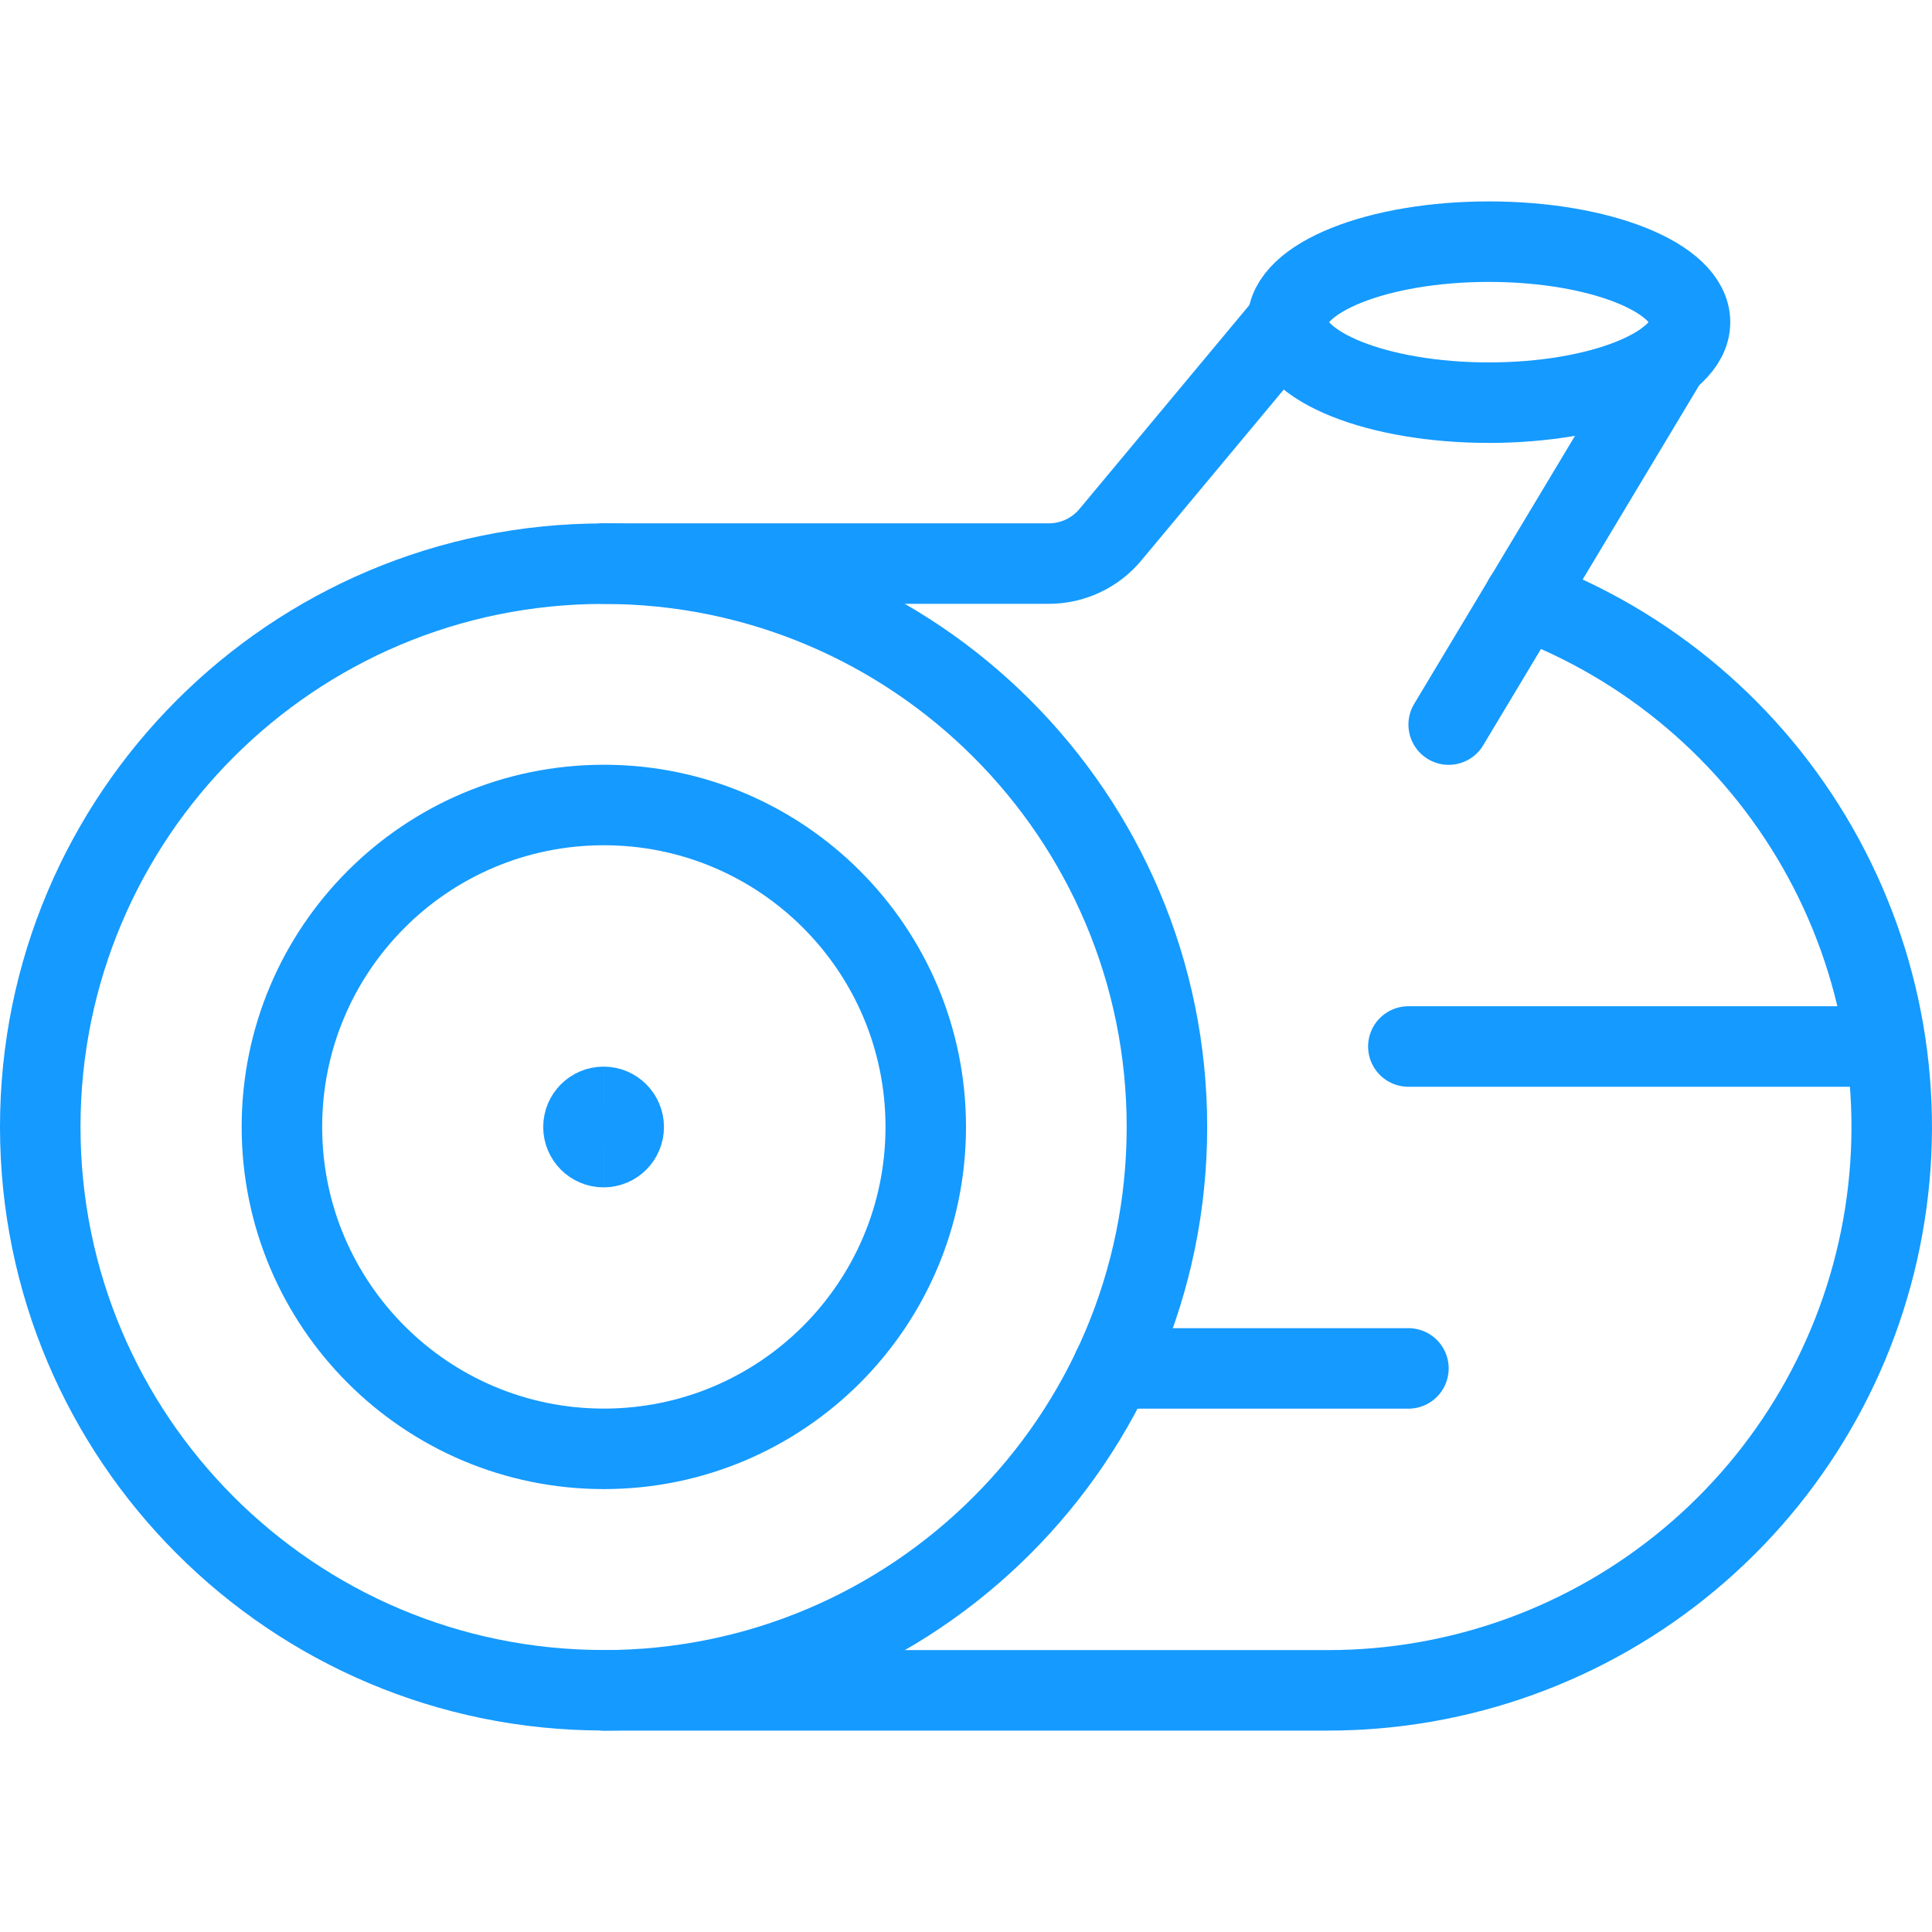 <svg xmlns="http://www.w3.org/2000/svg" fill="none" viewBox="0 0 24 24" id="Tree-Log--Streamline-Ultimate" height="24" width="24">
  <desc>
    Tree Log Streamline Icon: https://streamlinehq.com
  </desc>
  <path stroke="#159aff" stroke-linecap="round" stroke-linejoin="round" d="M7.498 20.998c3.865 0 6.998 -3.133 6.998 -6.998 0 -3.865 -3.133 -6.998 -6.998 -6.998C3.633 7.001 0.5 10.134 0.5 13.999c0 3.865 3.133 6.998 6.998 6.998Z" stroke-width="1"></path>
  <path stroke="#159aff" stroke-linecap="round" stroke-linejoin="round" d="M18.933 7.437c1.54 0.571 2.83 1.665 3.645 3.091 0.815 1.426 1.102 3.093 0.811 4.71 -0.29 1.617 -1.14 3.079 -2.401 4.132 -1.26 1.053 -2.851 1.629 -4.493 1.628H7.498" stroke-width="1"></path>
  <path stroke="#159aff" stroke-linecap="round" stroke-linejoin="round" d="M17.495 13h5.927" stroke-width="1"></path>
  <path stroke="#159aff" stroke-linecap="round" stroke-linejoin="round" d="M13.822 16.999h3.674" stroke-width="1"></path>
  <path stroke="#159aff" stroke-linecap="round" stroke-linejoin="round" d="M7.501 17.998c2.209 0 3.999 -1.79 3.999 -3.999 0 -2.209 -1.79 -3.999 -3.999 -3.999 -2.209 0 -3.999 1.79 -3.999 3.999 0 2.208 1.79 3.999 3.999 3.999Z" stroke-width="1"></path>
  <path stroke="#159aff" stroke-linecap="round" stroke-linejoin="round" d="M18.495 5.002c1.38 0 2.499 -0.448 2.499 -1 0 -0.552 -1.119 -1 -2.499 -1 -1.38 0 -2.499 0.448 -2.499 1 0 0.552 1.119 1 2.499 1Z" stroke-width="1"></path>
  <path stroke="#159aff" stroke-linecap="round" stroke-linejoin="round" d="M7.498 7.001h5.529c0.147 0 0.292 -0.032 0.424 -0.094 0.133 -0.062 0.25 -0.153 0.344 -0.266l2.199 -2.639" stroke-width="1"></path>
  <path stroke="#159aff" stroke-linecap="round" stroke-linejoin="round" d="m20.723 4.456 -2.727 4.545" stroke-width="1"></path>
  <path stroke="#159aff" d="M7.498 14.25c-0.138 0 -0.25 -0.112 -0.25 -0.25 0 -0.138 0.112 -0.25 0.25 -0.25" stroke-width="1"></path>
  <path stroke="#159aff" d="M7.498 14.25c0.138 0 0.25 -0.112 0.25 -0.25 0 -0.138 -0.112 -0.25 -0.25 -0.25" stroke-width="1"></path>
</svg>